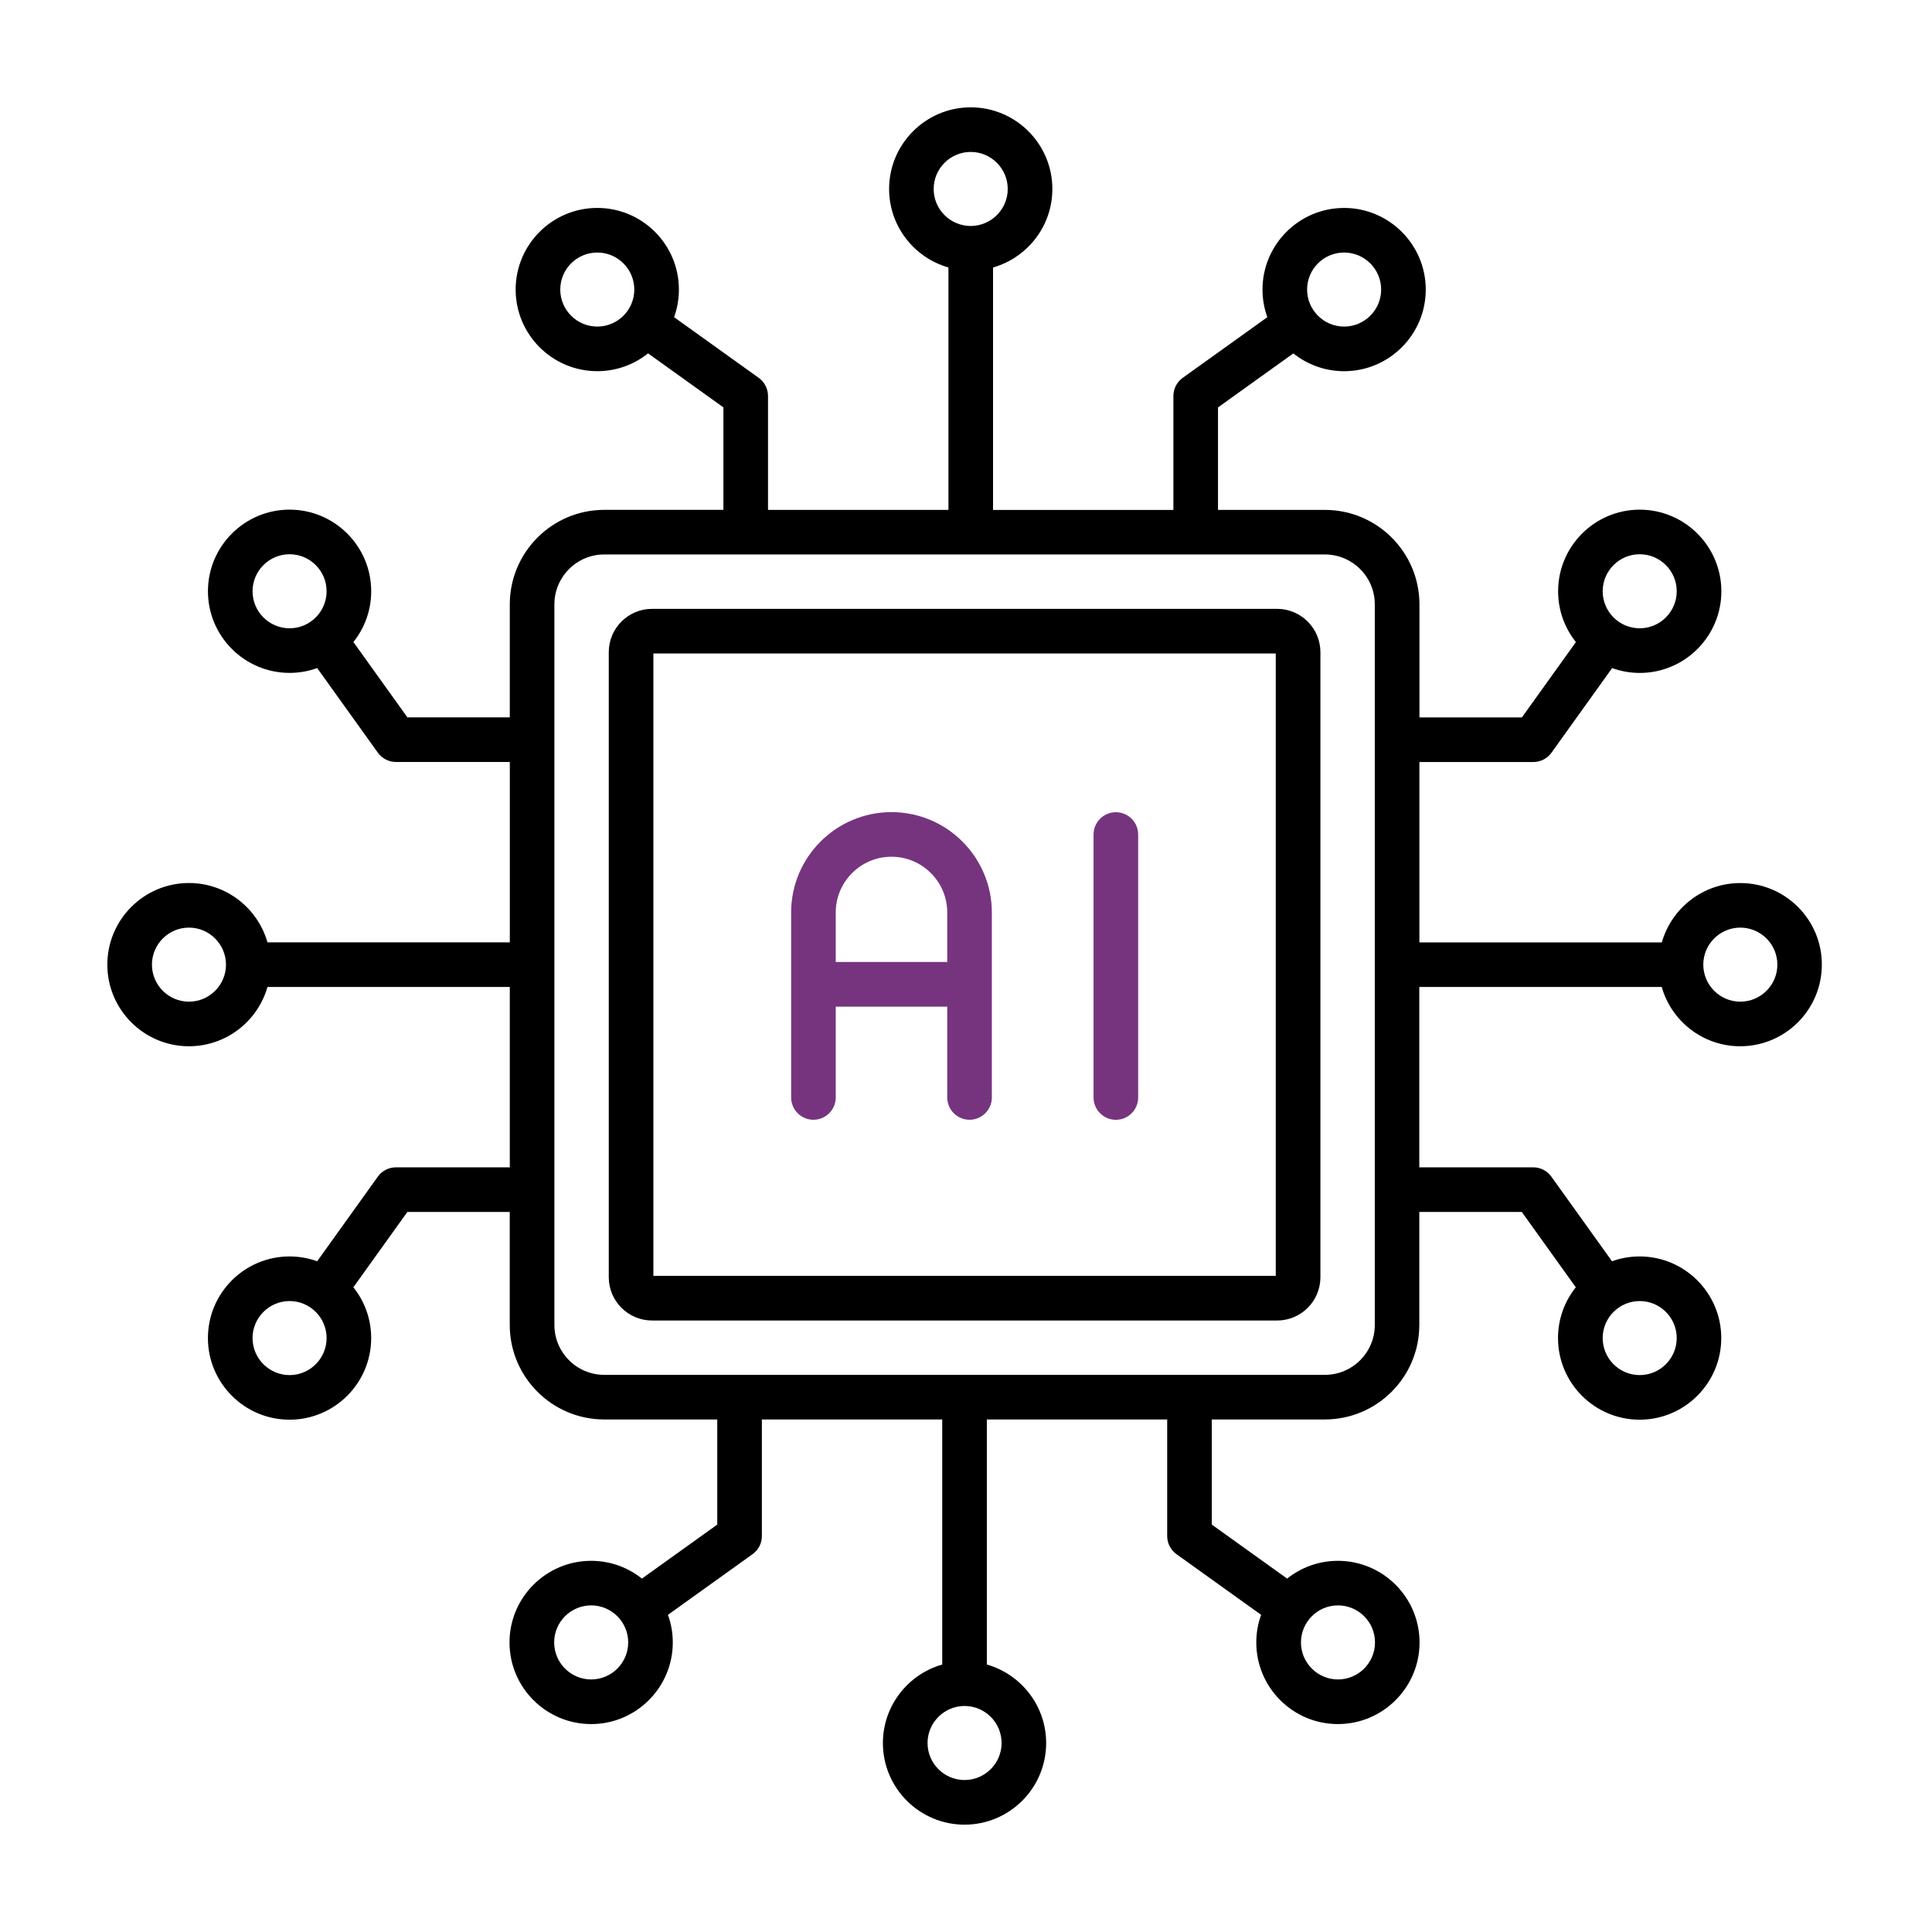 <?xml version="1.0" encoding="UTF-8"?> <svg xmlns="http://www.w3.org/2000/svg" width="90" height="90" viewBox="0 0 90 90" fill="none"><g clip-path="url(#clip0_3683_102)"><path d="M81.071 41.136C79.334 41.136 77.868 42.306 77.414 43.9H66.121V35.498H71.428C71.762 35.498 72.077 35.337 72.273 35.065L75.099 31.122C75.501 31.268 75.933 31.348 76.385 31.348C78.482 31.348 80.188 29.642 80.188 27.545C80.188 25.448 78.482 23.742 76.385 23.742C74.288 23.742 72.583 25.448 72.583 27.545C72.583 28.439 72.893 29.261 73.412 29.91L70.896 33.42H66.123V28.154C66.123 25.727 64.148 23.753 61.721 23.753H56.739V18.979L60.249 16.463C60.898 16.981 61.721 17.292 62.614 17.292C64.711 17.292 66.417 15.587 66.417 13.49C66.417 11.393 64.711 9.687 62.614 9.687C60.517 9.687 58.812 11.393 58.812 13.49C58.812 13.942 58.892 14.375 59.037 14.776L55.094 17.602C54.822 17.798 54.661 18.111 54.661 18.447V23.755H46.26V12.46C47.853 12.006 49.023 10.539 49.023 8.803C49.023 6.706 47.318 5 45.221 5C43.124 5 41.418 6.706 41.418 8.803C41.418 10.539 42.589 12.006 44.182 12.46V23.753H35.777V18.446C35.777 18.111 35.616 17.796 35.344 17.601L31.401 14.775C31.547 14.373 31.626 13.94 31.626 13.488C31.626 11.391 29.921 9.686 27.824 9.686C25.727 9.686 24.021 11.391 24.021 13.488C24.021 15.585 25.727 17.291 27.824 17.291C28.717 17.291 29.54 16.981 30.189 16.461L33.699 18.977V23.751H28.149C25.722 23.751 23.748 25.725 23.748 28.153V33.418H18.979L16.463 29.909C16.981 29.259 17.292 28.437 17.292 27.543C17.292 25.446 15.587 23.741 13.49 23.741C11.393 23.741 9.687 25.446 9.687 27.543C9.687 29.64 11.393 31.346 13.49 31.346C13.942 31.346 14.375 31.266 14.776 31.121L17.602 35.063C17.798 35.335 18.111 35.496 18.447 35.496H23.749V43.898H12.46C12.006 42.305 10.539 41.134 8.803 41.134C6.706 41.134 5 42.84 5 44.937C5 47.034 6.706 48.739 8.803 48.739C10.539 48.739 12.006 47.569 12.46 45.976H23.748V54.379H18.446C18.111 54.379 17.796 54.54 17.601 54.812L14.775 58.755C14.373 58.609 13.94 58.53 13.488 58.53C11.391 58.53 9.686 60.235 9.686 62.332C9.686 64.429 11.391 66.135 13.488 66.135C15.585 66.135 17.291 64.429 17.291 62.332C17.291 61.439 16.981 60.616 16.461 59.967L18.977 56.457H23.746V61.723C23.746 64.15 25.72 66.124 28.148 66.124H33.413V71.021L29.903 73.537C29.254 73.019 28.431 72.709 27.538 72.709C25.441 72.709 23.735 74.415 23.735 76.512C23.735 78.609 25.441 80.314 27.538 80.314C29.635 80.314 31.341 78.609 31.341 76.512C31.341 76.06 31.261 75.627 31.115 75.225L35.058 72.399C35.33 72.204 35.491 71.89 35.491 71.554V66.124H43.893V77.54C42.3 77.994 41.129 79.461 41.129 81.198C41.129 83.294 42.835 85 44.932 85C47.029 85 48.734 83.294 48.734 81.198C48.734 79.461 47.564 77.994 45.971 77.54V66.124H54.372V71.554C54.372 71.889 54.533 72.204 54.805 72.399L58.748 75.225C58.602 75.627 58.523 76.06 58.523 76.512C58.523 78.609 60.228 80.314 62.325 80.314C64.422 80.314 66.128 78.609 66.128 76.512C66.128 74.415 64.422 72.709 62.325 72.709C61.432 72.709 60.609 73.019 59.96 73.537L56.45 71.021V66.124H61.716C64.143 66.124 66.117 64.15 66.117 61.723V56.457H70.891L73.407 59.967C72.889 60.616 72.578 61.439 72.578 62.332C72.578 64.429 74.283 66.135 76.38 66.135C78.477 66.135 80.183 64.429 80.183 62.332C80.183 60.235 78.477 58.53 76.38 58.53C75.928 58.53 75.495 58.609 75.094 58.755L72.268 54.812C72.072 54.54 71.759 54.379 71.423 54.379H66.116V45.976H77.409C77.862 47.569 79.329 48.739 81.066 48.739C83.163 48.739 84.868 47.034 84.868 44.937C84.874 42.842 83.168 41.136 81.071 41.136ZM76.384 25.819C77.334 25.819 78.108 26.593 78.108 27.543C78.108 28.494 77.334 29.268 76.384 29.268C75.433 29.268 74.659 28.494 74.659 27.543C74.659 26.593 75.433 25.819 76.384 25.819ZM62.614 11.764C63.565 11.764 64.339 12.537 64.339 13.488C64.339 14.439 63.565 15.213 62.614 15.213C61.664 15.213 60.89 14.439 60.89 13.488C60.89 12.537 61.662 11.764 62.614 11.764ZM43.494 8.803C43.494 7.852 44.268 7.078 45.219 7.078C46.17 7.078 46.944 7.852 46.944 8.803C46.944 9.75 46.175 10.52 45.229 10.527C45.226 10.527 45.222 10.527 45.219 10.527C45.216 10.527 45.212 10.527 45.209 10.527C44.261 10.52 43.494 9.75 43.494 8.803ZM26.099 13.488C26.099 12.537 26.873 11.764 27.824 11.764C28.774 11.764 29.548 12.537 29.548 13.488C29.548 14.439 28.774 15.213 27.824 15.213C26.873 15.213 26.099 14.439 26.099 13.488ZM11.765 27.543C11.765 26.593 12.539 25.819 13.49 25.819C14.441 25.819 15.214 26.593 15.214 27.543C15.214 28.494 14.441 29.268 13.49 29.268C12.539 29.268 11.765 28.494 11.765 27.543ZM8.803 46.661C7.852 46.661 7.078 45.887 7.078 44.937C7.078 43.986 7.852 43.212 8.803 43.212C9.75 43.212 10.52 43.981 10.527 44.926V44.937C10.527 44.937 10.527 44.944 10.527 44.947C10.522 45.894 9.75 46.661 8.803 46.661ZM13.49 64.057C12.539 64.057 11.765 63.283 11.765 62.332C11.765 61.382 12.539 60.608 13.49 60.608C14.441 60.608 15.214 61.382 15.214 62.332C15.214 63.283 14.441 64.057 13.49 64.057ZM27.54 78.235C26.589 78.235 25.815 77.461 25.815 76.51C25.815 75.559 26.589 74.785 27.54 74.785C28.49 74.785 29.264 75.559 29.264 76.51C29.264 77.461 28.49 78.235 27.54 78.235ZM46.658 81.196C46.658 82.146 45.884 82.92 44.933 82.92C43.983 82.92 43.209 82.146 43.209 81.196C43.209 80.249 43.977 79.478 44.923 79.471H44.933H44.944C45.891 79.478 46.658 80.249 46.658 81.196ZM64.053 76.51C64.053 77.461 63.279 78.235 62.329 78.235C61.378 78.235 60.604 77.461 60.604 76.51C60.604 75.559 61.378 74.785 62.329 74.785C63.279 74.785 64.053 75.559 64.053 76.51ZM78.108 62.332C78.108 63.283 77.334 64.057 76.384 64.057C75.433 64.057 74.659 63.283 74.659 62.332C74.659 61.382 75.433 60.608 76.384 60.608C77.334 60.608 78.108 61.382 78.108 62.332ZM64.043 61.723C64.043 63.004 63.001 64.046 61.719 64.046H28.149C26.868 64.046 25.826 63.004 25.826 61.723V28.153C25.826 26.871 26.868 25.829 28.149 25.829H61.719C63.001 25.829 64.043 26.871 64.043 28.153V61.723ZM81.071 46.661C80.124 46.661 79.353 45.893 79.346 44.947C79.346 44.944 79.346 44.94 79.346 44.937C79.346 44.933 79.346 44.93 79.346 44.926C79.352 43.981 80.122 43.212 81.071 43.212C82.022 43.212 82.796 43.986 82.796 44.937C82.796 45.887 82.022 46.661 81.071 46.661Z" fill="black"></path><path d="M59.494 28.363H30.374C29.263 28.363 28.359 29.267 28.359 30.379V59.498C28.359 60.61 29.263 61.514 30.374 61.514H59.494C60.606 61.514 61.51 60.61 61.51 59.498V30.379C61.508 29.269 60.604 28.363 59.494 28.363ZM59.43 59.434H30.437V30.441H59.43V59.434Z" fill="black"></path><path d="M51.981 52.165C52.554 52.165 53.02 51.699 53.02 51.126V38.875C53.02 38.302 52.554 37.836 51.981 37.836C51.408 37.836 50.942 38.302 50.942 38.875V51.126C50.942 51.699 51.408 52.165 51.981 52.165Z" fill="#76347F"></path><path d="M36.854 51.123C36.854 51.697 37.32 52.163 37.893 52.163C38.466 52.163 38.932 51.697 38.932 51.123V46.893H44.126V51.123C44.126 51.697 44.592 52.163 45.165 52.163C45.738 52.163 46.204 51.697 46.204 51.123V42.507C46.204 39.929 44.107 37.832 41.529 37.832C38.951 37.832 36.854 39.929 36.854 42.507V51.123ZM41.529 39.91C42.961 39.91 44.126 41.075 44.126 42.507V44.814H38.932V42.507C38.932 41.075 40.097 39.91 41.529 39.91Z" fill="#76347F"></path></g><defs><clipPath id="clip0_3683_102"><rect width="90" height="90" fill="white"></rect></clipPath></defs></svg> 